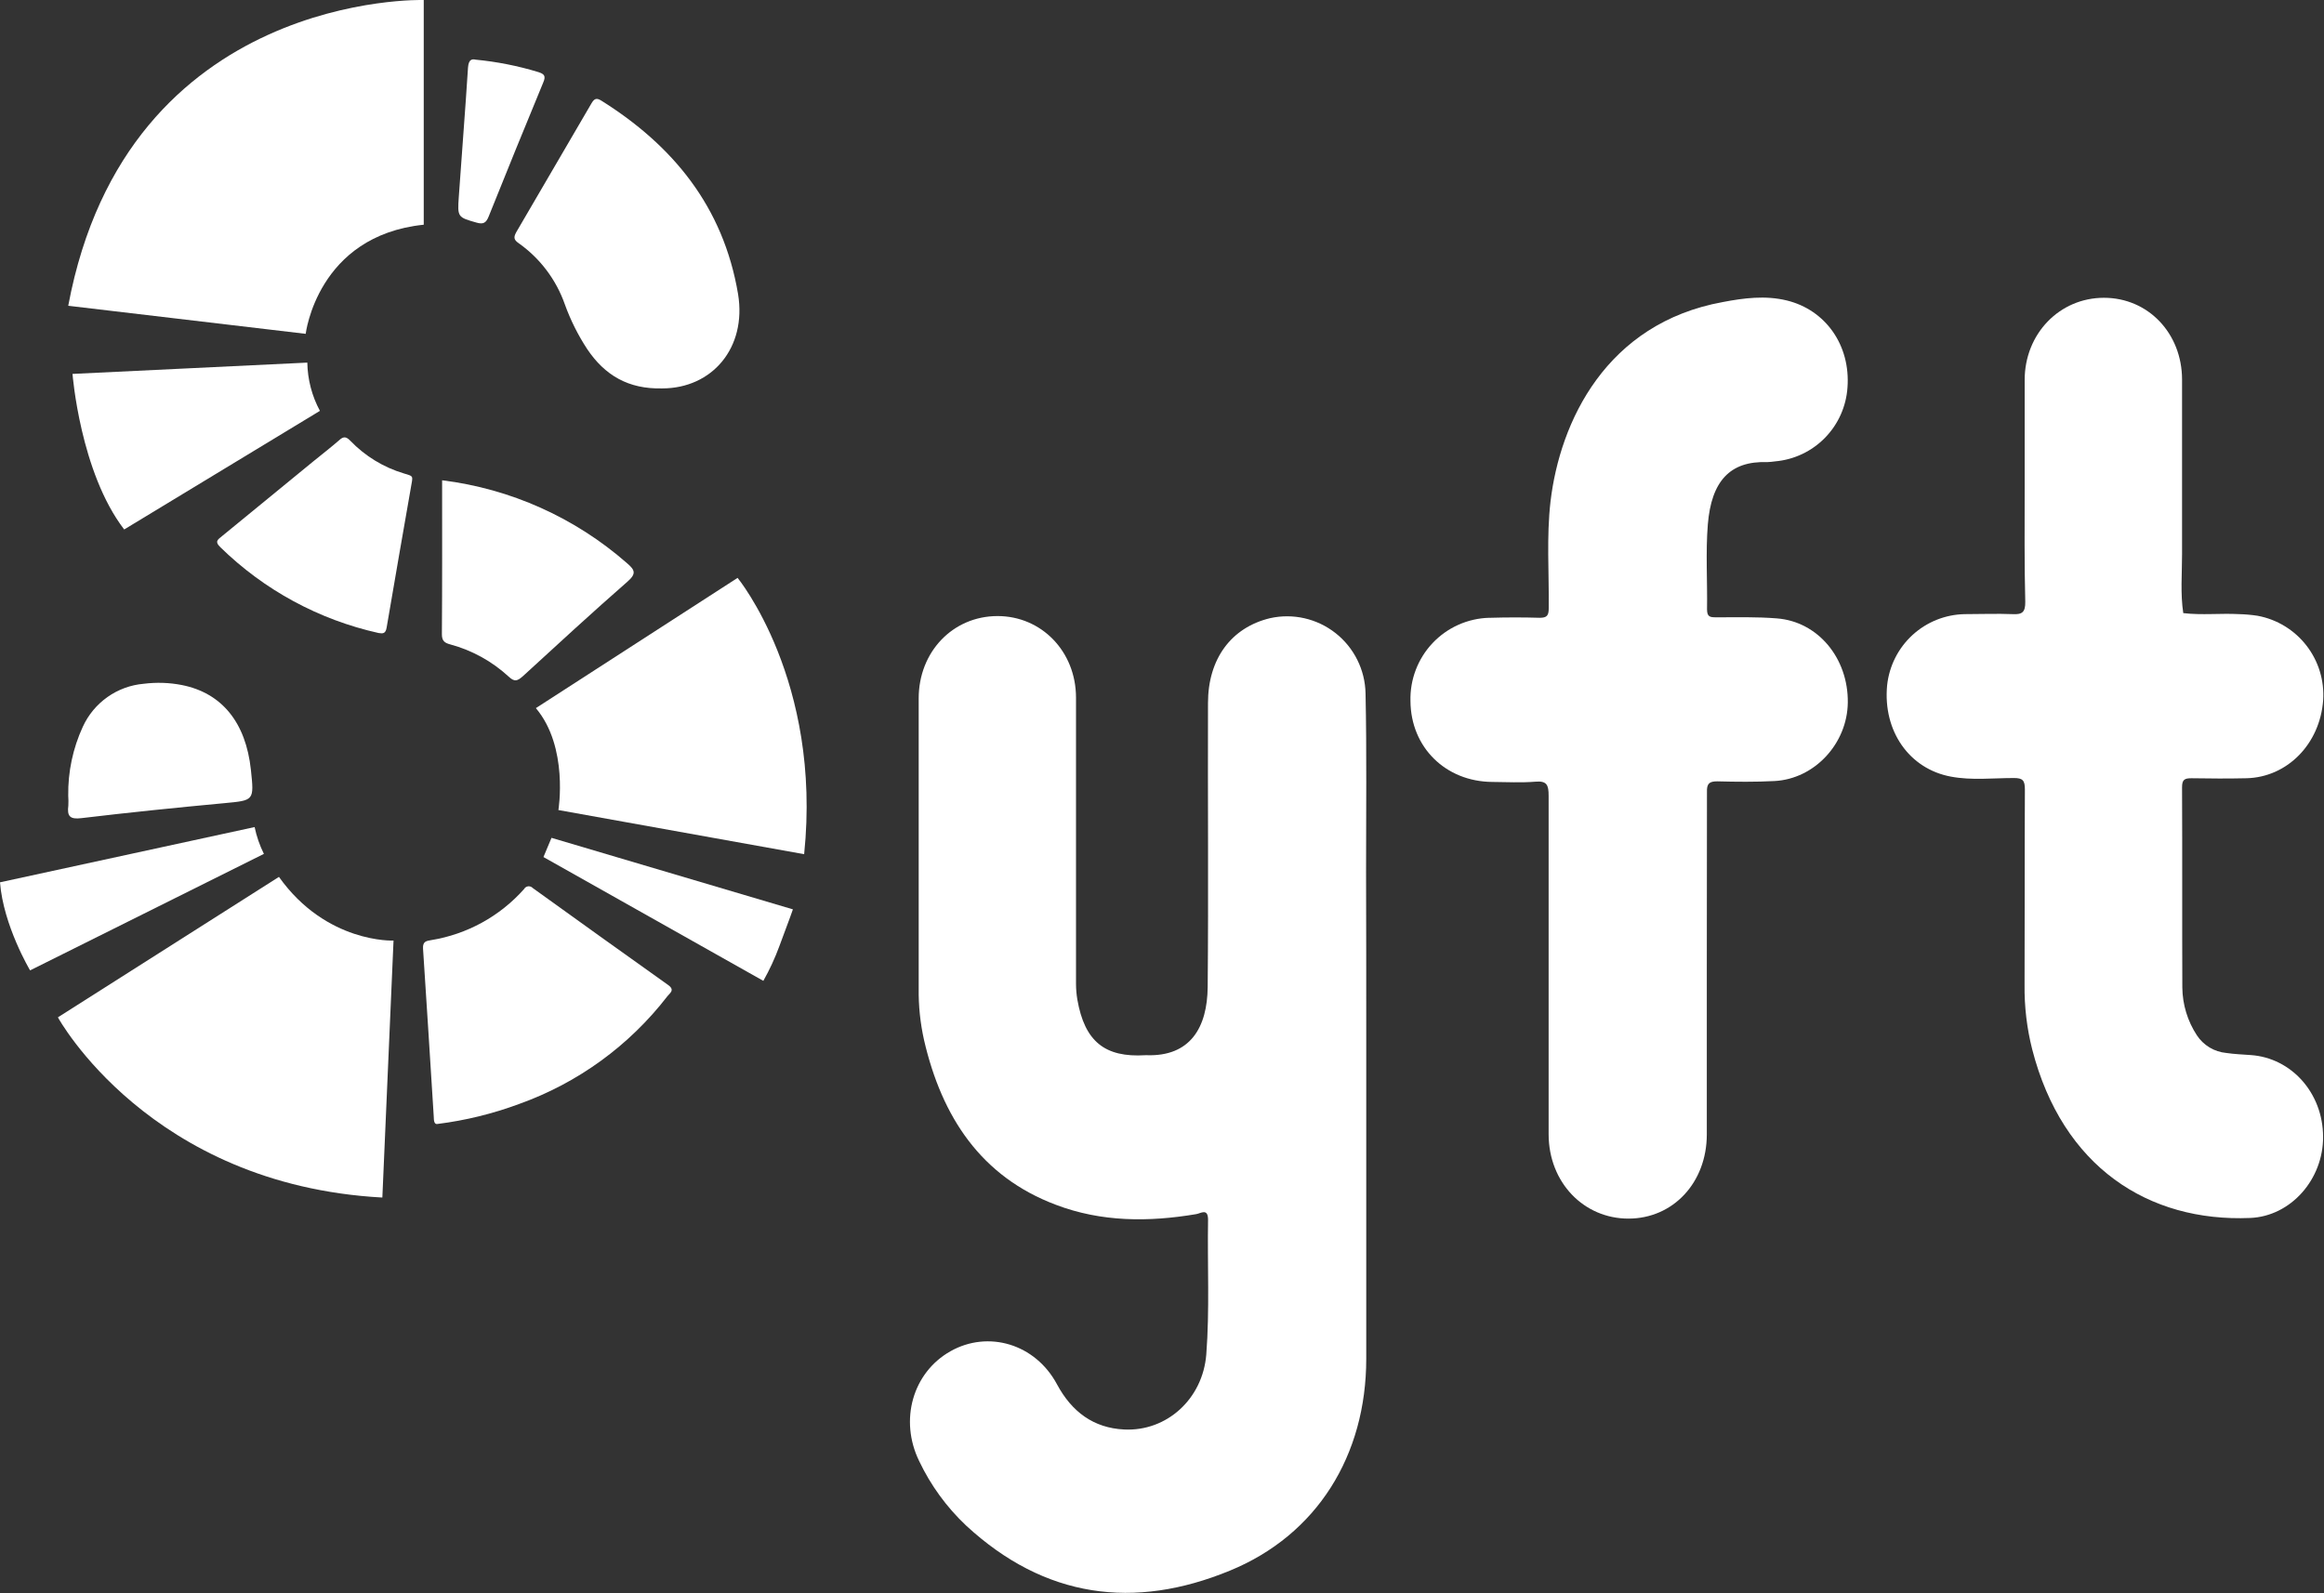 <svg xmlns="http://www.w3.org/2000/svg" width="105" height="72" viewBox="0 0 105 72" fill="none"><rect x="0" y="0" width="105" height="72" fill="#333333" stroke="none"/><path d="M11.504 37.375C11.592 37.795 11.732 38.202 11.923 38.587L1.36 43.852C1.36 43.852 0.15 41.826 0 39.872L11.504 37.375Z" fill="#ffffff"></path><path d="M17.78 42.505C17.78 42.505 14.746 42.64 12.603 39.627L2.616 45.974C2.616 45.974 6.746 53.547 17.275 54.117L17.78 42.505Z" fill="#ffffff"></path><path d="M24.917 37.862L24.554 38.73L34.488 44.325C34.772 43.821 35.015 43.295 35.214 42.752C35.698 41.469 35.824 41.094 35.824 41.094L24.917 37.862Z" fill="#ffffff"></path><path d="M24.211 32L33.325 26.114C33.325 26.114 37.142 30.757 36.332 38.601L25.229 36.606C25.229 36.606 25.699 33.763 24.211 32Z" fill="#ffffff"></path><path d="M13.885 16.386L3.276 16.897C3.276 16.897 3.62 21.338 5.611 23.927L14.454 18.567C14.092 17.896 13.898 17.148 13.885 16.386Z" fill="#ffffff"></path><path d="M19.145 10.155V0C19.145 0 5.744 -0.407 3.083 13.818L13.812 15.086C13.812 15.086 14.333 10.652 19.145 10.155Z" fill="#ffffff"></path><path d="M21.491 2.696C22.448 2.788 23.393 2.975 24.312 3.254C24.598 3.343 24.673 3.435 24.54 3.738C23.708 5.751 22.887 7.765 22.079 9.782C21.963 10.073 21.837 10.146 21.535 10.061C20.681 9.818 20.664 9.818 20.729 8.895C20.862 6.955 21.022 5.001 21.145 3.052C21.174 2.65 21.356 2.667 21.491 2.696Z" fill="#ffffff"></path><path d="M3.083 35.959C3.067 34.883 3.292 33.816 3.743 32.839C3.99 32.301 4.374 31.839 4.857 31.498C5.339 31.158 5.903 30.951 6.492 30.9C7.068 30.827 7.652 30.846 8.221 30.958C10.031 31.319 11.105 32.655 11.335 34.781C11.485 36.192 11.485 36.167 10.126 36.296C7.975 36.497 5.824 36.715 3.678 36.972C3.163 37.035 3.022 36.89 3.088 36.4C3.095 36.253 3.093 36.106 3.083 35.959Z" fill="#ffffff"></path><path d="M18.615 21.741C18.225 23.978 17.841 26.165 17.468 28.364C17.422 28.638 17.299 28.638 17.105 28.606C14.407 28.006 11.93 26.663 9.954 24.727C9.666 24.451 9.874 24.366 10.048 24.214L14.156 20.849C14.543 20.534 14.938 20.228 15.315 19.901C15.496 19.736 15.617 19.7 15.825 19.915C16.491 20.609 17.325 21.119 18.245 21.394C18.642 21.508 18.642 21.518 18.615 21.741Z" fill="#ffffff"></path><path d="M19.975 21.704C23.073 22.087 25.985 23.393 28.334 25.455C28.679 25.753 28.767 25.918 28.353 26.281C26.754 27.68 25.188 29.123 23.618 30.563C23.376 30.776 23.246 30.825 22.982 30.577C22.234 29.887 21.331 29.388 20.35 29.123C20.108 29.057 19.962 28.98 19.965 28.66C19.982 26.381 19.975 24.083 19.975 21.704Z" fill="#ffffff"></path><path d="M19.776 50.791C19.631 50.825 19.597 50.674 19.597 50.458C19.438 47.92 19.28 45.399 19.113 42.87C19.092 42.534 19.273 42.521 19.476 42.485C21.101 42.222 22.585 41.407 23.679 40.175C23.71 40.119 23.762 40.078 23.824 40.061C23.886 40.043 23.952 40.051 24.008 40.083C24.032 40.095 24.053 40.111 24.071 40.131C26.108 41.599 28.146 43.059 30.187 44.512C30.504 44.737 30.271 44.873 30.155 45.018C28.433 47.251 26.107 48.941 23.454 49.889C22.267 50.33 21.033 50.633 19.776 50.791Z" fill="#ffffff"></path><path d="M29.918 17.552C28.389 17.59 27.327 16.96 26.531 15.777C26.114 15.142 25.774 14.46 25.517 13.746C25.125 12.634 24.398 11.672 23.437 10.992C23.216 10.839 23.195 10.73 23.325 10.492C24.454 8.553 25.584 6.618 26.712 4.689C26.831 4.483 26.928 4.398 27.158 4.541C30.392 6.565 32.679 9.329 33.346 13.287C33.746 15.719 32.171 17.554 29.918 17.552Z" fill="#ffffff"></path><path d="M91.476 22.061V17.171C91.476 15.084 93.051 13.457 95.057 13.457C97.062 13.457 98.582 15.069 98.587 17.147V25.04C98.587 25.93 98.507 26.822 98.642 27.707C99.482 27.806 100.336 27.707 101.168 27.753C101.448 27.76 101.728 27.785 102.005 27.828C102.879 27.991 103.664 28.471 104.209 29.175C104.754 29.879 105.022 30.759 104.962 31.649C104.814 33.62 103.345 35.123 101.497 35.169C100.672 35.188 99.842 35.183 99.017 35.169C98.715 35.169 98.584 35.217 98.587 35.581C98.601 38.597 98.587 41.61 98.599 44.626C98.607 45.394 98.835 46.144 99.257 46.786C99.404 47.01 99.6 47.197 99.829 47.336C100.059 47.474 100.316 47.558 100.582 47.583C100.945 47.637 101.308 47.651 101.686 47.678C103.534 47.804 104.952 49.399 104.959 51.367C104.971 53.288 103.507 54.963 101.666 55.04C97.07 55.232 93.186 52.74 91.817 47.423C91.575 46.468 91.459 45.485 91.471 44.5C91.483 41.557 91.471 38.616 91.486 35.673C91.486 35.258 91.382 35.159 90.987 35.159C90.041 35.159 89.086 35.273 88.145 35.096C86.26 34.747 85.067 33.033 85.261 30.975C85.353 30.102 85.759 29.293 86.404 28.7C87.049 28.107 87.888 27.77 88.764 27.753C89.49 27.753 90.216 27.724 90.941 27.753C91.367 27.775 91.51 27.663 91.503 27.191C91.459 25.484 91.476 23.758 91.476 22.061Z" fill="#ffffff"></path><path d="M77.115 43.746V51.261C77.115 53.443 75.591 55.069 73.573 55.069C71.555 55.069 69.973 53.438 69.968 51.261C69.968 46.162 69.968 41.062 69.968 35.961C69.968 35.477 69.891 35.28 69.375 35.324C68.729 35.377 68.076 35.341 67.423 35.336C65.308 35.321 63.738 33.767 63.726 31.68C63.713 31.199 63.794 30.721 63.966 30.271C64.137 29.822 64.395 29.411 64.725 29.061C65.055 28.712 65.451 28.431 65.889 28.235C66.328 28.039 66.8 27.931 67.28 27.918H67.346C68.083 27.896 68.826 27.896 69.564 27.918C69.895 27.918 69.971 27.816 69.973 27.486C69.99 25.879 69.869 24.269 70.053 22.665C70.479 19.052 72.562 14.609 77.841 13.649C78.791 13.467 79.759 13.343 80.72 13.576C82.491 14.005 83.608 15.61 83.471 17.503C83.415 18.36 83.055 19.169 82.456 19.782C81.857 20.396 81.058 20.774 80.204 20.849C80.084 20.867 79.963 20.878 79.841 20.883C78.165 20.825 77.32 21.741 77.161 23.7C77.059 24.968 77.146 26.255 77.125 27.535C77.125 27.884 77.27 27.896 77.533 27.896C78.45 27.896 79.367 27.872 80.277 27.945C82.138 28.087 83.509 29.743 83.485 31.75C83.463 33.6 81.987 35.198 80.178 35.295C79.319 35.341 78.453 35.331 77.591 35.309C77.231 35.309 77.108 35.406 77.122 35.794C77.117 38.437 77.115 41.087 77.115 43.746Z" fill="#ffffff"></path><path d="M61.728 46.873V61.404C61.728 65.767 59.507 69.358 55.573 70.975C51.245 72.759 47.202 72.228 43.645 68.936C42.766 68.106 42.048 67.12 41.529 66.027C40.624 64.172 41.238 62.027 42.941 61.064C44.645 60.102 46.774 60.725 47.756 62.558C48.424 63.804 49.411 64.531 50.787 64.599C52.723 64.696 54.346 63.205 54.501 61.205C54.656 59.205 54.547 57.149 54.581 55.123C54.581 54.58 54.249 54.834 54.049 54.866C51.9 55.229 49.766 55.229 47.703 54.444C44.337 53.176 42.557 50.495 41.749 47.001C41.578 46.234 41.496 45.45 41.507 44.664C41.507 40.301 41.507 35.933 41.507 31.561C41.507 29.455 43.05 27.843 45.068 27.84C47.049 27.84 48.608 29.43 48.615 31.518C48.615 35.831 48.615 40.146 48.615 44.456C48.615 44.695 48.636 44.933 48.675 45.169C49.004 47.06 49.914 47.799 51.753 47.685H51.806C53.78 47.751 54.547 46.432 54.564 44.601C54.603 40.328 54.564 36.049 54.578 31.772C54.578 29.777 55.624 28.357 57.385 27.935C57.897 27.821 58.428 27.823 58.939 27.94C59.45 28.057 59.929 28.286 60.341 28.61C60.754 28.935 61.089 29.347 61.323 29.817C61.558 30.287 61.685 30.803 61.696 31.329C61.754 34.012 61.718 36.701 61.72 39.387C61.727 41.874 61.729 44.37 61.728 46.873Z" fill="#ffffff"></path></svg>